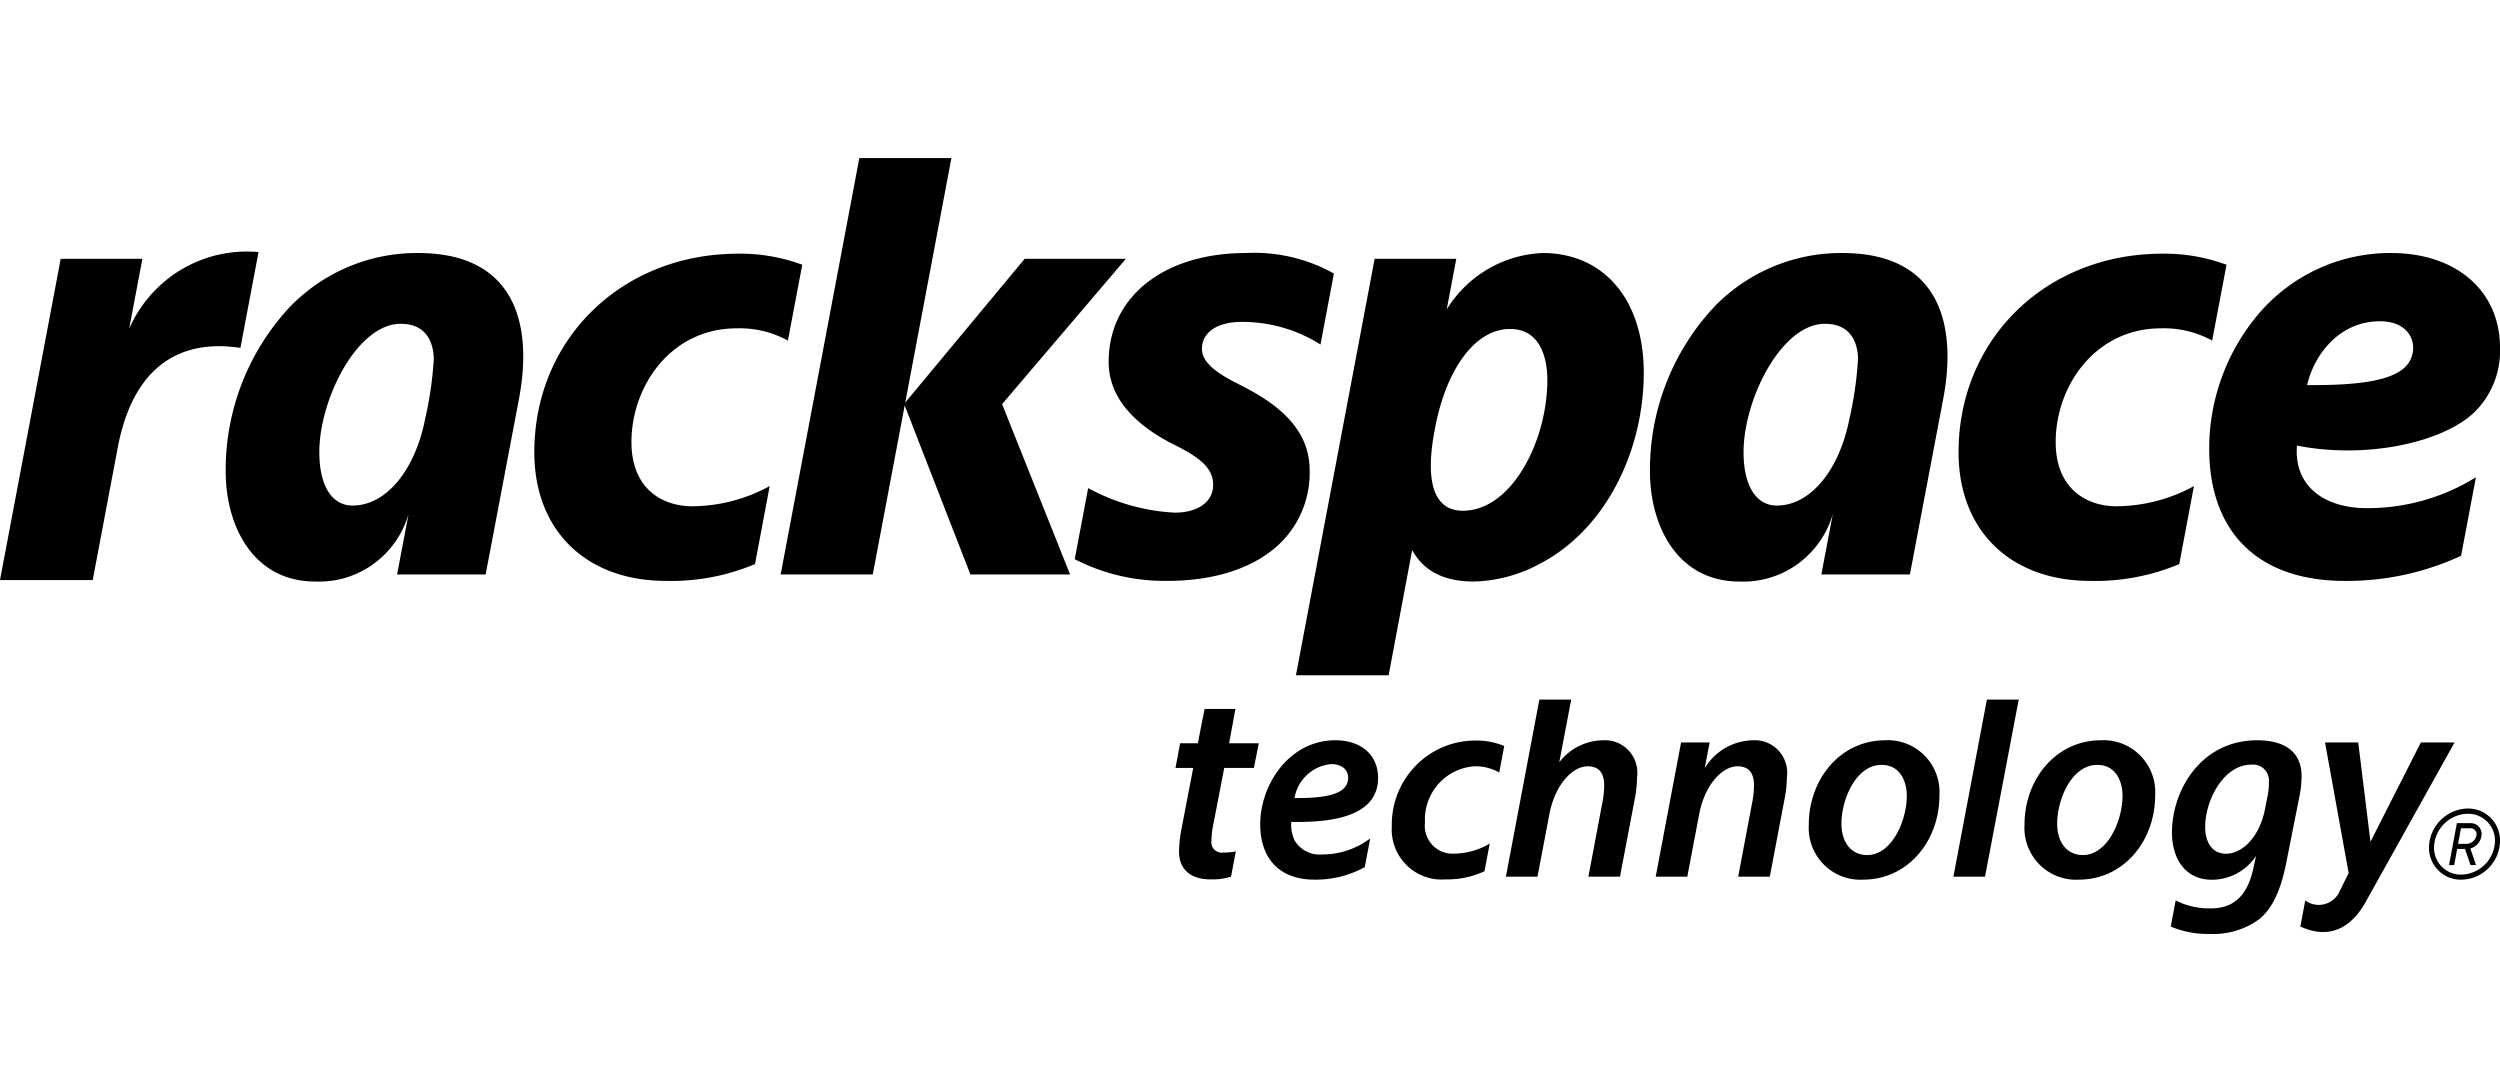 <?xml version="1.0" encoding="UTF-8"?> <svg xmlns="http://www.w3.org/2000/svg" width="174" height="76" fill="none" viewBox="0 0 174 76"><g clip-path="url(#a)"><path fill="#000" d="M173.99 58.754a2.233 2.233 0 0 0-1.321-2.298 2.198 2.198 0 0 0-.917-.182 2.74 2.74 0 0 0-1.808.73 2.77 2.77 0 0 0-.874 1.75 2.226 2.226 0 0 0 1.321 2.292c.29.125.602.185.917.178a2.724 2.724 0 0 0 1.809-.72 2.757 2.757 0 0 0 .873-1.75Zm-.351-.03a2.41 2.41 0 0 1-.762 1.516c-.429.396-.987.62-1.569.631a1.844 1.844 0 0 1-1.415-.61 1.866 1.866 0 0 1-.472-1.475 2.41 2.41 0 0 1 .762-1.517c.429-.395.987-.62 1.569-.631a1.853 1.853 0 0 1 1.413.612 1.878 1.878 0 0 1 .474 1.473Zm-1.702.331.392 1.152h-.381l-.382-1.12h-.547l-.206 1.12h-.361l.547-2.915h.949a.743.743 0 0 1 .538.206.751.751 0 0 1 .235.53 1.072 1.072 0 0 1-.784 1.027Zm.011-1.41h-.661l-.206 1.089h.598a.728.728 0 0 0 .681-.581.42.42 0 0 0-.412-.509ZM91.151 32.722a6.845 6.845 0 0 1-1.988 5.026c-1.754 1.752-4.6 2.707-8.022 2.68a13.585 13.585 0 0 1-6.34-1.509l.935-4.949a14.061 14.061 0 0 0 6.026 1.71c1.597 0 2.673-.742 2.673-1.931 0-1.078-.756-1.832-2.688-2.783-3.055-1.537-4.584-3.486-4.584-5.783 0-4.519 3.826-7.573 9.566-7.573a11.34 11.34 0 0 1 6.11 1.428l-.934 4.94a10.19 10.19 0 0 0-5.486-1.574c-1.673 0-2.763.705-2.763 1.885 0 .847.834 1.605 2.599 2.471 2.3 1.156 4.897 2.867 4.897 5.962ZM51.367 17.657c-8.086 0-14.178 5.94-14.178 13.819 0 5.44 3.593 8.954 9.167 8.954a15.038 15.038 0 0 0 6.193-1.17l1.021-5.428a11.357 11.357 0 0 1-5.396 1.404c-2.039 0-4.225-1.18-4.225-4.474 0-3.882 2.736-7.91 7.328-7.91a6.989 6.989 0 0 1 3.561.853l1-5.278a12.379 12.379 0 0 0-4.471-.77Zm113.378 17.711a14.308 14.308 0 0 0 7.58-2.152l-1.033 5.464a18.832 18.832 0 0 1-8.098 1.751c-6.003 0-9.435-3.359-9.435-9.223a14.537 14.537 0 0 1 3.385-9.297 12.06 12.06 0 0 1 4.167-3.19 11.987 11.987 0 0 1 5.119-1.11c4.542 0 7.571 2.655 7.571 6.591a5.98 5.98 0 0 1-1.748 4.454c-2.169 2.127-7.515 3.32-12.383 2.357-.232 2.76 1.833 4.355 4.875 4.355Zm-4.17-8.566c3.787.031 5.917-.354 6.846-1.28 1.007-1.006.692-3.162-1.789-3.162-2.791 0-4.568 2.303-5.057 4.442Zm-10.08-9.146c-8.087 0-14.179 5.941-14.179 13.82 0 5.44 3.593 8.954 9.167 8.954a15.043 15.043 0 0 0 6.194-1.17l1.021-5.428a11.358 11.358 0 0 1-5.397 1.404c-2.038 0-4.225-1.18-4.225-4.474 0-3.882 2.737-7.91 7.329-7.91a6.987 6.987 0 0 1 3.561.852l1-5.277a12.384 12.384 0 0 0-4.471-.77Zm-15.241 10.076-2.326 12.252h-6.163l.801-4.217a6.53 6.53 0 0 1-2.443 3.484 6.46 6.46 0 0 1-4.059 1.224c-4.288 0-6.225-3.83-6.227-7.662a16.615 16.615 0 0 1 4.543-11.532 12.32 12.32 0 0 1 4.082-2.746c1.53-.63 3.17-.945 4.823-.924 2.618.01 4.555.773 5.768 2.253 1.797 2.19 1.65 5.478 1.201 7.868Zm-5.933-2.818c-.075-1.545-.874-2.378-2.307-2.378-3.035 0-5.664 5.27-5.662 8.935.001 2.29.844 3.716 2.312 3.716 2.347 0 4.369-2.47 5.065-6.086.316-1.376.514-2.777.592-4.187Zm-93.194 2.818L33.8 39.984h-6.163l.8-4.217a6.528 6.528 0 0 1-2.442 3.484 6.46 6.46 0 0 1-4.06 1.224c-4.287 0-6.225-3.83-6.227-7.662a16.614 16.614 0 0 1 4.544-11.532 12.316 12.316 0 0 1 4.081-2.746c1.53-.63 3.17-.945 4.824-.924 2.617.01 4.554.773 5.768 2.253 1.797 2.19 1.65 5.478 1.201 7.868Zm-5.933-2.818c-.075-1.545-.874-2.378-2.308-2.378-3.034 0-5.663 5.27-5.661 8.935 0 2.29.844 3.716 2.312 3.716 2.347 0 4.369-2.47 5.064-6.086a24.78 24.78 0 0 0 .593-4.187Zm84.212 1.028c0 5.323-2.541 10.78-7.118 13.236a10.225 10.225 0 0 1-4.69 1.297c-2.292 0-3.577-.862-4.31-2.191l-1.639 8.715h-6.451l5.477-28.985h5.683l-.665 3.519a8.278 8.278 0 0 1 2.852-2.797 8.207 8.207 0 0 1 3.823-1.125c4.269 0 7.038 3.256 7.038 8.331Zm-6.71.492c0-1.032-.242-3.537-2.605-3.537-2.403 0-4.432 2.754-5.218 6.932-.27 1.429-1.023 5.718 1.946 5.718 3.388 0 5.877-4.84 5.877-9.113ZM8.99 22.884l.92-4.87H4.225L0 40.371h6.453l1.742-9.218c1.028-5.435 4.127-7.61 8.538-6.939l1.26-6.668a8.895 8.895 0 0 0-5.359 1.207 8.976 8.976 0 0 0-3.645 4.132Zm51.754 17.1 2.222-11.763 4.575 11.763h6.938l-4.733-11.857 8.614-10.113h-7.044l-8.311 10.003L66.219 11H59.81l-5.477 28.984h6.408Zm74.241 15.369c0 3.167-2.179 5.871-5.324 5.871a3.57 3.57 0 0 1-2.737-1.065 3.617 3.617 0 0 1-1.032-2.764c0-3.147 2.179-5.872 5.324-5.872a3.578 3.578 0 0 1 2.735 1.067 3.614 3.614 0 0 1 1.034 2.763Zm-6.82 1.984c0 1.276.663 2.174 1.799 2.174 1.65 0 2.748-2.288 2.748-4.14 0-.951-.435-2.134-1.762-2.134-1.761 0-2.785 2.366-2.785 4.1Zm21.834-1.984c0 3.167-2.179 5.871-5.324 5.871a3.57 3.57 0 0 1-2.737-1.065 3.617 3.617 0 0 1-1.032-2.764c0-3.147 2.179-5.872 5.324-5.872a3.575 3.575 0 0 1 2.735 1.068 3.614 3.614 0 0 1 1.034 2.762Zm-6.82 1.984c0 1.276.663 2.174 1.8 2.174 1.649 0 2.747-2.288 2.747-4.14 0-.951-.435-2.134-1.762-2.134-1.761 0-2.785 2.366-2.785 4.1Zm-4.893-8.643-2.329 12.322h2.199l2.347-12.322h-2.217Zm-35.563 2.848a5.788 5.788 0 0 0-4.179 1.74 5.88 5.88 0 0 0-1.675 4.226 3.507 3.507 0 0 0 1.027 2.706 3.465 3.465 0 0 0 2.705.992 6.172 6.172 0 0 0 2.72-.567l.364-1.926a4.952 4.952 0 0 1-2.479.7 1.918 1.918 0 0 1-1.518-.609 1.943 1.943 0 0 1-.509-1.562 3.725 3.725 0 0 1 .931-2.675 3.679 3.679 0 0 1 2.537-1.233 3.323 3.323 0 0 1 1.699.433l.349-1.847a5.052 5.052 0 0 0-1.972-.378ZM90.118 58.52a2.566 2.566 0 0 1-.246-1.317c3.562.076 6.043-.688 6.043-3.068 0-1.565-1.156-2.612-2.975-2.612-3.183 0-5.228 3.05-5.228 5.851 0 2.269 1.23 3.85 3.79 3.85a7.15 7.15 0 0 0 3.486-.87l.378-1.998a5.533 5.533 0 0 1-3.354 1.115 2.029 2.029 0 0 1-1.894-.951Zm2.538-5.339c.702 0 1.174.361 1.174.954 0 1.123-1.459 1.429-3.732 1.408a2.866 2.866 0 0 1 .879-1.62 2.835 2.835 0 0 1 1.68-.742Zm31.713.894a2.263 2.263 0 0 0-1.384-2.39 2.229 2.229 0 0 0-.965-.162 4 4 0 0 0-3.37 1.947l.342-1.794h-1.99l-1.765 9.34h2.199l.816-4.288c.398-2.176 1.665-3.394 2.668-3.394.872 0 1.157.551 1.157 1.333-.003.372-.04.742-.109 1.107l-.991 5.242h2.2l1.03-5.413a8.705 8.705 0 0 0 .162-1.528Zm-12.776-2.552a3.869 3.869 0 0 0-1.711.41 3.897 3.897 0 0 0-1.358 1.126l.832-4.365h-2.217l-2.329 12.322h2.199l.817-4.288c.398-2.176 1.664-3.394 2.668-3.394.872 0 1.157.551 1.157 1.333a6.32 6.32 0 0 1-.109 1.107l-.991 5.242h2.199l1.031-5.413a8.803 8.803 0 0 0 .161-1.528 2.269 2.269 0 0 0-1.383-2.39 2.234 2.234 0 0 0-.966-.162Zm-25.608-2.18H83.84l-.472 2.389h-1.231l-.322 1.715h1.233l-.796 4.137a8.695 8.695 0 0 0-.19 1.716c0 1.067.664 1.906 2.178 1.906.487.017.974-.047 1.44-.19l.333-1.76c-.29.058-.586.086-.883.084a.724.724 0 0 1-.788-.504.738.738 0 0 1-.026-.337c.012-.443.07-.883.17-1.315l.72-3.736h2.066l.341-1.716h-2.066l.438-2.39Zm74.118 15.142c1.691.787 3.356.439 4.564-1.735v-.004l6.172-11.07h-2.349l-3.506 6.91-.851-6.91h-2.312l1.645 9.09-.72 1.451a1.608 1.608 0 0 1-1.051.733 1.588 1.588 0 0 1-1.249-.277l-.343 1.812Zm-3.002-12.962c-3.924 0-5.933 3.49-5.933 6.428 0 1.66.815 3.28 2.786 3.28a3.7 3.7 0 0 0 3.067-1.657l-.176.812c-.454 2.155-1.554 2.84-2.994 2.84a5.289 5.289 0 0 1-2.425-.553l-.342 1.812c.86.365 1.788.54 2.721.515a5.4 5.4 0 0 0 3.446-1.03c1.053-.876 1.571-2.325 1.915-4.135l.835-4.21a7.71 7.71 0 0 0 .19-1.603c-.001-1.678-1.157-2.499-3.09-2.499Zm.701 3.987-.17.858c-.379 1.869-1.555 3.051-2.692 3.051-1.024 0-1.46-.858-1.46-1.869 0-1.83 1.27-4.329 3.204-4.329a1.098 1.098 0 0 1 1.161.703c.059.153.083.316.071.48a4.78 4.78 0 0 1-.114 1.106Z"></path></g><defs><clipPath id="a"><path fill="#fff" d="M0 0h174v76H0z"></path></clipPath></defs></svg> 
